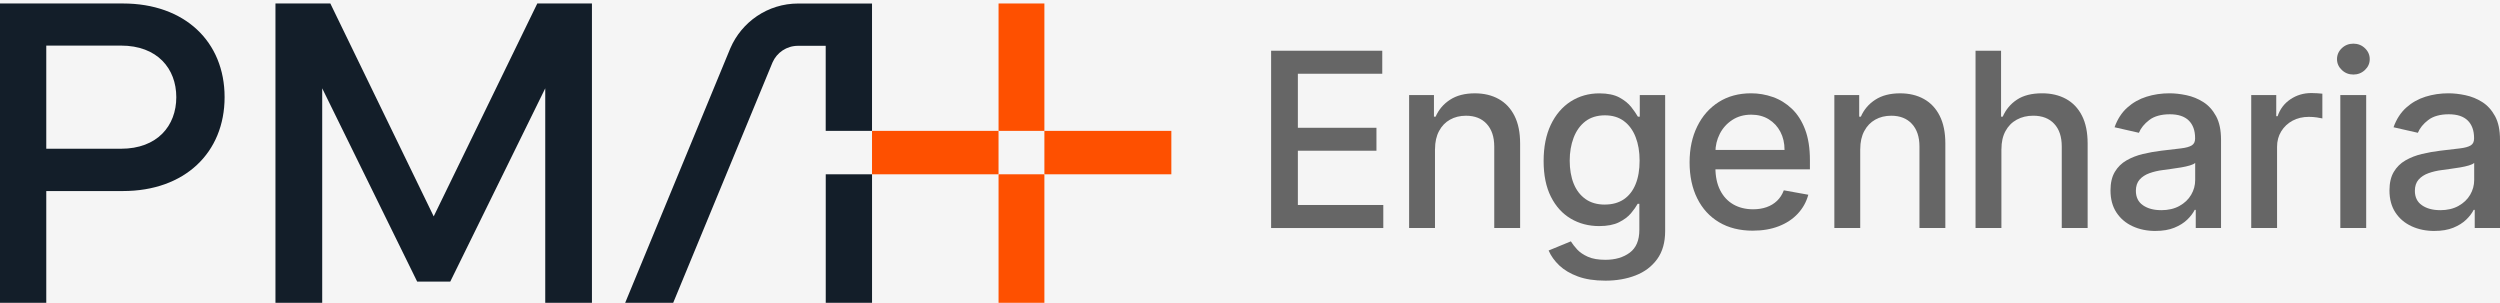 <svg xmlns="http://www.w3.org/2000/svg" width="206" height="25" viewBox="0 0 206 25" fill="none"><rect width="206" height="25" fill="#3A3A3A"></rect><g id="DESK-PMA+" clip-path="url(#clip0_0_1)"><rect width="1920" height="6824" transform="translate(-317 -6657)" fill="#131E29"></rect><g id="RODAP&#xC3;&#x89;"><g id="RODAP&#xC3;&#x89;_2"><rect id="Rectangle 16" x="-317" y="-539" width="1920" height="706" fill="#F5F5F5"></rect></g><g id="Frame 43"><g id="Group"><g id="Group_2"><path id="Vector" d="M104.74 18.789V4.18H113.899V6.077H106.944V10.529H113.42V12.419H106.944V16.891H113.984V18.789H104.74Z" fill="#666666"></path><path id="Vector_2" d="M118.243 12.282V18.788H116.111V7.832H118.158V9.616H118.295C118.547 9.036 118.942 8.569 119.483 8.219C120.022 7.868 120.705 7.69 121.527 7.69C122.275 7.69 122.927 7.845 123.489 8.157C124.051 8.469 124.484 8.93 124.794 9.544C125.103 10.158 125.258 10.915 125.258 11.82V18.788H123.126V12.075C123.126 11.281 122.919 10.66 122.504 10.209C122.092 9.76 121.522 9.536 120.8 9.536C120.305 9.536 119.867 9.642 119.483 9.858C119.099 10.072 118.797 10.384 118.578 10.797C118.357 11.209 118.246 11.704 118.246 12.284L118.243 12.282Z" fill="#666666"></path><path id="Vector_3" d="M132.264 23.125C131.393 23.125 130.645 23.011 130.022 22.782C129.395 22.552 128.887 22.251 128.49 21.877C128.096 21.501 127.799 21.091 127.606 20.642L129.439 19.887C129.568 20.096 129.741 20.317 129.957 20.555C130.174 20.789 130.468 20.99 130.841 21.158C131.215 21.325 131.697 21.408 132.285 21.408C133.094 21.408 133.762 21.212 134.291 20.82C134.819 20.428 135.082 19.804 135.082 18.948V16.793H134.945C134.816 17.025 134.633 17.286 134.394 17.572C134.154 17.858 133.824 18.105 133.406 18.314C132.989 18.523 132.442 18.629 131.772 18.629C130.906 18.629 130.127 18.425 129.436 18.018C128.746 17.61 128.196 17.01 127.797 16.213C127.395 15.417 127.194 14.437 127.194 13.272C127.194 12.107 127.392 11.109 127.789 10.276C128.186 9.444 128.733 8.807 129.426 8.361C130.12 7.918 130.908 7.693 131.787 7.693C132.468 7.693 133.017 7.807 133.435 8.031C133.852 8.258 134.18 8.521 134.414 8.82C134.649 9.119 134.832 9.384 134.961 9.611H135.118V7.835H137.209V19.034C137.209 19.974 136.99 20.748 136.551 21.351C136.113 21.954 135.523 22.403 134.778 22.692C134.033 22.983 133.195 23.127 132.264 23.127V23.125ZM132.241 16.855C132.855 16.855 133.373 16.711 133.801 16.425C134.226 16.136 134.551 15.723 134.77 15.185C134.992 14.646 135.103 13.996 135.103 13.241C135.103 12.486 134.994 11.854 134.775 11.295C134.556 10.733 134.236 10.294 133.811 9.977C133.388 9.66 132.865 9.503 132.241 9.503C131.617 9.503 131.063 9.668 130.635 9.998C130.207 10.328 129.885 10.777 129.668 11.344C129.452 11.911 129.344 12.542 129.344 13.241C129.344 13.94 129.452 14.589 129.671 15.131C129.89 15.672 130.215 16.095 130.645 16.401C131.076 16.706 131.607 16.858 132.239 16.858L132.241 16.855Z" fill="#666666"></path><path id="Vector_4" d="M144.437 19.008C143.357 19.008 142.429 18.776 141.65 18.312C140.872 17.848 140.274 17.196 139.854 16.35C139.433 15.507 139.222 14.515 139.222 13.38C139.222 12.246 139.433 11.269 139.854 10.413C140.274 9.557 140.864 8.89 141.622 8.408C142.38 7.928 143.269 7.688 144.288 7.688C144.906 7.688 145.504 7.792 146.084 7.995C146.664 8.199 147.185 8.521 147.647 8.959C148.108 9.398 148.472 9.965 148.737 10.661C149.003 11.357 149.137 12.202 149.137 13.197V13.953H140.426V12.354H147.046C147.046 11.793 146.933 11.295 146.703 10.859C146.474 10.424 146.154 10.081 145.744 9.828C145.332 9.575 144.852 9.449 144.301 9.449C143.702 9.449 143.179 9.596 142.736 9.887C142.29 10.179 141.949 10.56 141.71 11.029C141.47 11.499 141.349 12.007 141.349 12.553V13.801C141.349 14.533 141.478 15.157 141.738 15.67C141.998 16.183 142.359 16.575 142.826 16.843C143.293 17.111 143.836 17.245 144.46 17.245C144.865 17.245 145.234 17.186 145.566 17.07C145.899 16.953 146.188 16.778 146.43 16.546C146.672 16.314 146.858 16.025 146.987 15.682L149.005 16.046C148.843 16.642 148.554 17.16 148.139 17.606C147.724 18.052 147.203 18.395 146.577 18.639C145.95 18.884 145.239 19.006 144.44 19.006L144.437 19.008Z" fill="#666666"></path><path id="Vector_5" d="M153.282 12.282V18.788H151.15V7.832H153.197V9.616H153.334C153.586 9.036 153.981 8.569 154.522 8.219C155.061 7.868 155.744 7.69 156.566 7.69C157.314 7.69 157.966 7.845 158.528 8.157C159.09 8.469 159.523 8.93 159.832 9.544C160.142 10.158 160.296 10.915 160.296 11.82V18.788H158.164V12.075C158.164 11.281 157.958 10.66 157.543 10.209C157.131 9.76 156.561 9.536 155.839 9.536C155.344 9.536 154.906 9.642 154.522 9.858C154.138 10.072 153.836 10.384 153.617 10.797C153.395 11.209 153.285 11.704 153.285 12.284L153.282 12.282Z" fill="#666666"></path><path id="Vector_6" d="M164.916 12.282V18.789H162.784V4.18H164.888V9.614H165.024C165.282 9.024 165.674 8.557 166.202 8.209C166.731 7.861 167.419 7.688 168.27 7.688C169.02 7.688 169.677 7.843 170.242 8.152C170.806 8.462 171.242 8.92 171.554 9.531C171.866 10.142 172.021 10.905 172.021 11.818V18.786H169.889V12.073C169.889 11.269 169.683 10.645 169.267 10.202C168.855 9.758 168.278 9.534 167.54 9.534C167.035 9.534 166.586 9.64 166.189 9.856C165.792 10.07 165.481 10.382 165.256 10.795C165.029 11.207 164.919 11.702 164.919 12.282H164.916Z" fill="#666666"></path><path id="Vector_7" d="M177.61 19.031C176.916 19.031 176.287 18.902 175.725 18.642C175.163 18.382 174.72 18.005 174.395 17.51C174.07 17.015 173.905 16.41 173.905 15.69C173.905 15.072 174.024 14.564 174.261 14.164C174.498 13.765 174.82 13.447 175.225 13.216C175.63 12.983 176.081 12.806 176.581 12.687C177.081 12.568 177.589 12.478 178.107 12.416C178.764 12.342 179.296 12.277 179.705 12.228C180.115 12.179 180.412 12.097 180.597 11.983C180.783 11.87 180.876 11.684 180.876 11.426V11.377C180.876 10.754 180.7 10.271 180.352 9.929C180.002 9.586 179.484 9.416 178.793 9.416C178.102 9.416 177.509 9.573 177.099 9.89C176.687 10.207 176.403 10.558 176.246 10.942L174.24 10.486C174.477 9.82 174.825 9.282 175.284 8.869C175.743 8.457 176.272 8.158 176.872 7.969C177.47 7.781 178.102 7.688 178.762 7.688C179.2 7.688 179.664 7.74 180.157 7.843C180.649 7.946 181.11 8.132 181.541 8.403C181.971 8.673 182.325 9.06 182.6 9.563C182.876 10.065 183.013 10.715 183.013 11.514V18.789H180.93V17.291H180.845C180.706 17.567 180.499 17.838 180.224 18.103C179.948 18.369 179.595 18.59 179.161 18.766C178.728 18.941 178.21 19.029 177.607 19.029L177.61 19.031ZM178.071 17.32C178.661 17.32 179.167 17.203 179.587 16.969C180.007 16.737 180.329 16.43 180.551 16.051C180.773 15.672 180.883 15.268 180.883 14.834V13.422C180.806 13.499 180.662 13.569 180.445 13.633C180.229 13.698 179.984 13.752 179.708 13.798C179.432 13.845 179.164 13.883 178.901 13.919C178.641 13.955 178.422 13.984 178.244 14.009C177.831 14.061 177.452 14.149 177.112 14.272C176.772 14.396 176.501 14.574 176.3 14.803C176.099 15.033 175.996 15.34 175.996 15.721C175.996 16.25 176.192 16.647 176.581 16.915C176.97 17.183 177.468 17.317 178.071 17.317V17.32Z" fill="#666666"></path><path id="Vector_8" d="M185.501 18.788V7.832H187.563V9.573H187.676C187.875 8.982 188.228 8.518 188.736 8.178C189.241 7.838 189.816 7.667 190.458 7.667C190.592 7.667 190.749 7.673 190.932 7.683C191.115 7.693 191.26 7.704 191.363 7.719V9.758C191.278 9.735 191.125 9.707 190.906 9.676C190.687 9.645 190.468 9.629 190.249 9.629C189.744 9.629 189.298 9.735 188.903 9.946C188.511 10.158 188.2 10.452 187.973 10.823C187.743 11.197 187.63 11.619 187.63 12.096V18.788H185.498H185.501Z" fill="#666666"></path><path id="Vector_9" d="M193.917 6.142C193.546 6.142 193.229 6.018 192.966 5.768C192.703 5.518 192.569 5.219 192.569 4.873C192.569 4.528 192.701 4.221 192.966 3.971C193.229 3.721 193.549 3.597 193.917 3.597C194.286 3.597 194.606 3.721 194.869 3.971C195.132 4.221 195.266 4.523 195.266 4.873C195.266 5.224 195.134 5.518 194.869 5.768C194.606 6.018 194.286 6.142 193.917 6.142ZM192.842 18.789V7.833H194.974V18.789H192.842Z" fill="#666666"></path><path id="Vector_10" d="M200.597 19.031C199.903 19.031 199.274 18.902 198.712 18.642C198.15 18.382 197.707 18.005 197.382 17.51C197.057 17.015 196.892 16.41 196.892 15.69C196.892 15.072 197.011 14.564 197.248 14.164C197.485 13.765 197.807 13.447 198.212 13.216C198.617 12.983 199.068 12.806 199.568 12.687C200.068 12.568 200.576 12.478 201.094 12.416C201.752 12.342 202.283 12.277 202.693 12.228C203.102 12.179 203.399 12.097 203.585 11.983C203.77 11.87 203.863 11.684 203.863 11.426V11.377C203.863 10.754 203.688 10.271 203.34 9.929C202.989 9.586 202.471 9.416 201.78 9.416C201.089 9.416 200.496 9.573 200.086 9.89C199.674 10.207 199.39 10.558 199.233 10.942L197.227 10.486C197.465 9.82 197.813 9.282 198.271 8.869C198.73 8.457 199.259 8.158 199.859 7.969C200.458 7.781 201.089 7.688 201.749 7.688C202.187 7.688 202.651 7.74 203.144 7.843C203.636 7.946 204.098 8.132 204.528 8.403C204.959 8.673 205.312 9.06 205.588 9.563C205.863 10.065 206 10.715 206 11.514V18.789H203.917V17.291H203.832C203.693 17.567 203.487 17.838 203.211 18.103C202.935 18.369 202.582 18.59 202.149 18.766C201.716 18.941 201.197 19.029 200.594 19.029L200.597 19.031ZM201.061 17.32C201.651 17.32 202.156 17.203 202.577 16.969C202.997 16.737 203.319 16.43 203.541 16.051C203.762 15.672 203.873 15.268 203.873 14.834V13.422C203.796 13.499 203.652 13.569 203.435 13.633C203.218 13.698 202.974 13.752 202.698 13.798C202.422 13.845 202.154 13.883 201.891 13.919C201.63 13.955 201.411 13.984 201.233 14.009C200.821 14.061 200.442 14.149 200.102 14.272C199.761 14.396 199.491 14.574 199.29 14.803C199.089 15.033 198.986 15.34 198.986 15.721C198.986 16.25 199.181 16.647 199.571 16.915C199.96 17.183 200.458 17.317 201.061 17.317V17.32Z" fill="#666666"></path></g><g id="Group_3"><g id="Group_4"><path id="Vector_11" d="M0 24.95V0.287H10.134C15.22 0.287 18.507 3.43 18.507 8.005C18.507 12.581 15.22 15.742 10.134 15.742H3.813V24.95H0ZM3.813 12.256H9.969C12.964 12.256 14.527 10.367 14.527 8.008C14.527 5.649 12.964 3.757 9.969 3.757H3.813V12.256Z" fill="#131E29"></path><path id="Vector_12" d="M22.698 0.287H27.22L35.737 17.83L44.273 0.287H48.776V24.95H44.928V7.278L37.101 23.205H34.376L26.55 7.278V24.95H22.698V0.287Z" fill="#131E29"></path><g id="Group_5"><path id="Vector_13" d="M71.854 0.287V10.784H68.038V3.775H65.752C64.819 3.775 64.012 4.334 63.659 5.136C63.643 5.167 55.471 24.953 55.471 24.953H51.514L60.15 4.048C60.158 4.025 60.168 4.002 60.178 3.981C61.109 1.811 63.262 0.29 65.772 0.29H71.854V0.287Z" fill="#131E29"></path><path id="Vector_14" d="M71.856 14.362H68.041V24.95H71.856V14.362Z" fill="#131E29"></path></g></g><g id="Group_6"><path id="Vector_15" d="M86.058 0.287H82.281V10.784H86.058V0.287Z" fill="#FE5000"></path><path id="Vector_16" d="M96.519 10.784H86.058V14.362H96.519V10.784Z" fill="#FE5000"></path><path id="Vector_17" d="M82.279 10.784H71.854V14.362H82.279V10.784Z" fill="#FE5000"></path><path id="Vector_18" d="M86.058 14.362H82.281V24.95H86.058V14.362Z" fill="#FE5000"></path></g></g></g></g></g></g><defs><clipPath id="clip0_0_1"><rect width="1920" height="6824" fill="white" transform="translate(-317 -6657)"></rect></clipPath></defs></svg>